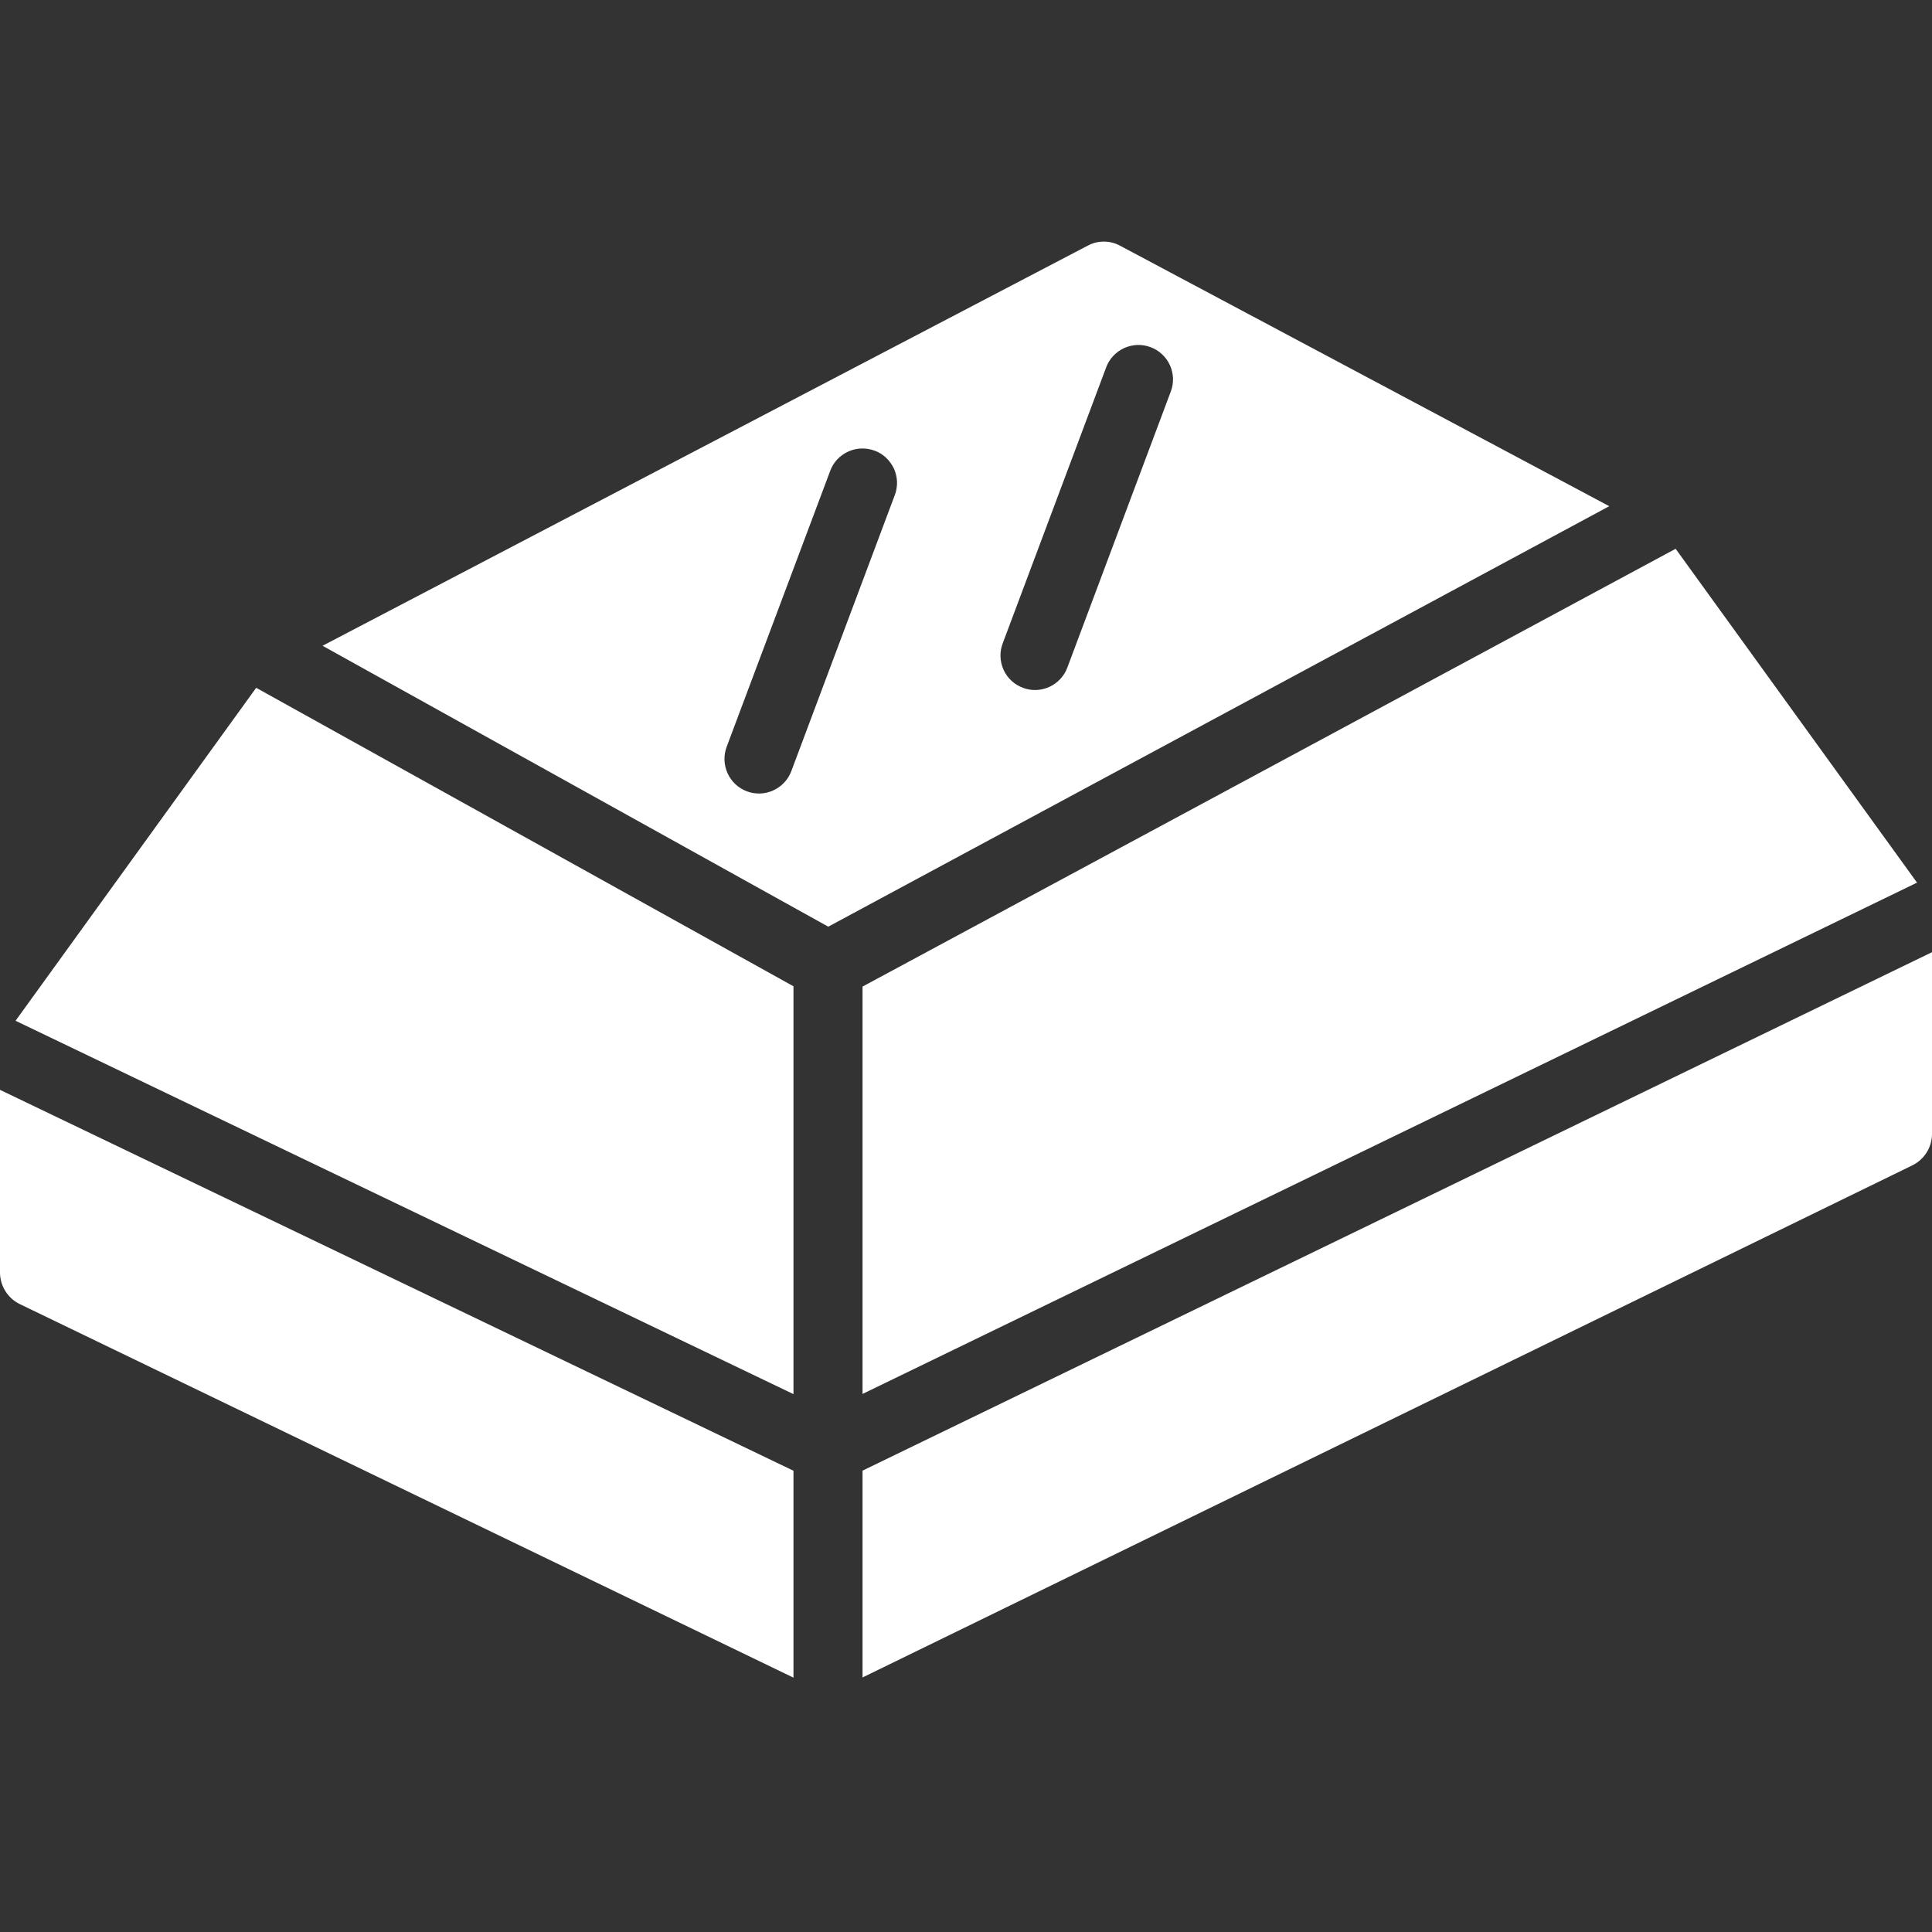 <svg xmlns="http://www.w3.org/2000/svg" fill="none" viewBox="0 0 20 20" height="20" width="20">
<rect x="0" y="0" width="20" height="20" fill="#333333" stroke="none"/>
<g clip-path="url(#clip0_527_624)">
<path fill="white" d="M8.929 14.43L19.845 9.137L17.346 5.681L8.929 10.213V14.43ZM0 13.172C0 13.311 0.079 13.438 0.203 13.499L8.214 17.367V15.225L0 11.282V13.172ZM0.161 10.567L8.214 14.432V10.21L2.652 7.12L0.161 10.567ZM11.592 2.542C11.541 2.515 11.485 2.501 11.427 2.501C11.369 2.501 11.313 2.515 11.262 2.542L3.339 6.685L8.574 9.593L16.659 5.24L11.592 2.542ZM9.263 5.125L8.192 7.982C8.159 8.071 8.091 8.143 8.005 8.182C7.919 8.222 7.821 8.225 7.732 8.192C7.643 8.159 7.571 8.091 7.532 8.005C7.493 7.919 7.489 7.821 7.522 7.732L8.594 4.875C8.61 4.831 8.635 4.79 8.667 4.756C8.699 4.722 8.738 4.694 8.78 4.675C8.823 4.655 8.869 4.644 8.916 4.643C8.963 4.641 9.01 4.649 9.054 4.665C9.098 4.681 9.138 4.706 9.172 4.738C9.206 4.77 9.234 4.809 9.254 4.851C9.273 4.894 9.284 4.94 9.286 4.987C9.287 5.034 9.28 5.081 9.263 5.125V5.125ZM11.049 6.911C11.016 7 10.948 7.072 10.862 7.111C10.776 7.15 10.678 7.154 10.589 7.12C10.5 7.087 10.428 7.02 10.389 6.934C10.35 6.847 10.346 6.749 10.38 6.66L11.451 3.803C11.467 3.759 11.492 3.719 11.524 3.685C11.556 3.65 11.595 3.623 11.637 3.603C11.68 3.584 11.726 3.573 11.773 3.571C11.82 3.57 11.867 3.577 11.911 3.594C11.955 3.61 11.995 3.635 12.029 3.667C12.064 3.699 12.091 3.737 12.111 3.78C12.13 3.823 12.141 3.869 12.143 3.916C12.144 3.963 12.137 4.009 12.12 4.053L11.049 6.911ZM8.929 15.224V17.365L19.798 12.063C19.921 12.002 20 11.876 20 11.738V9.857L8.929 15.224Z"></path>
</g>
<defs>
<clipPath id="clip0_527_624">
<rect fill="white" height="20" width="20"></rect>
</clipPath>
</defs>
</svg>
